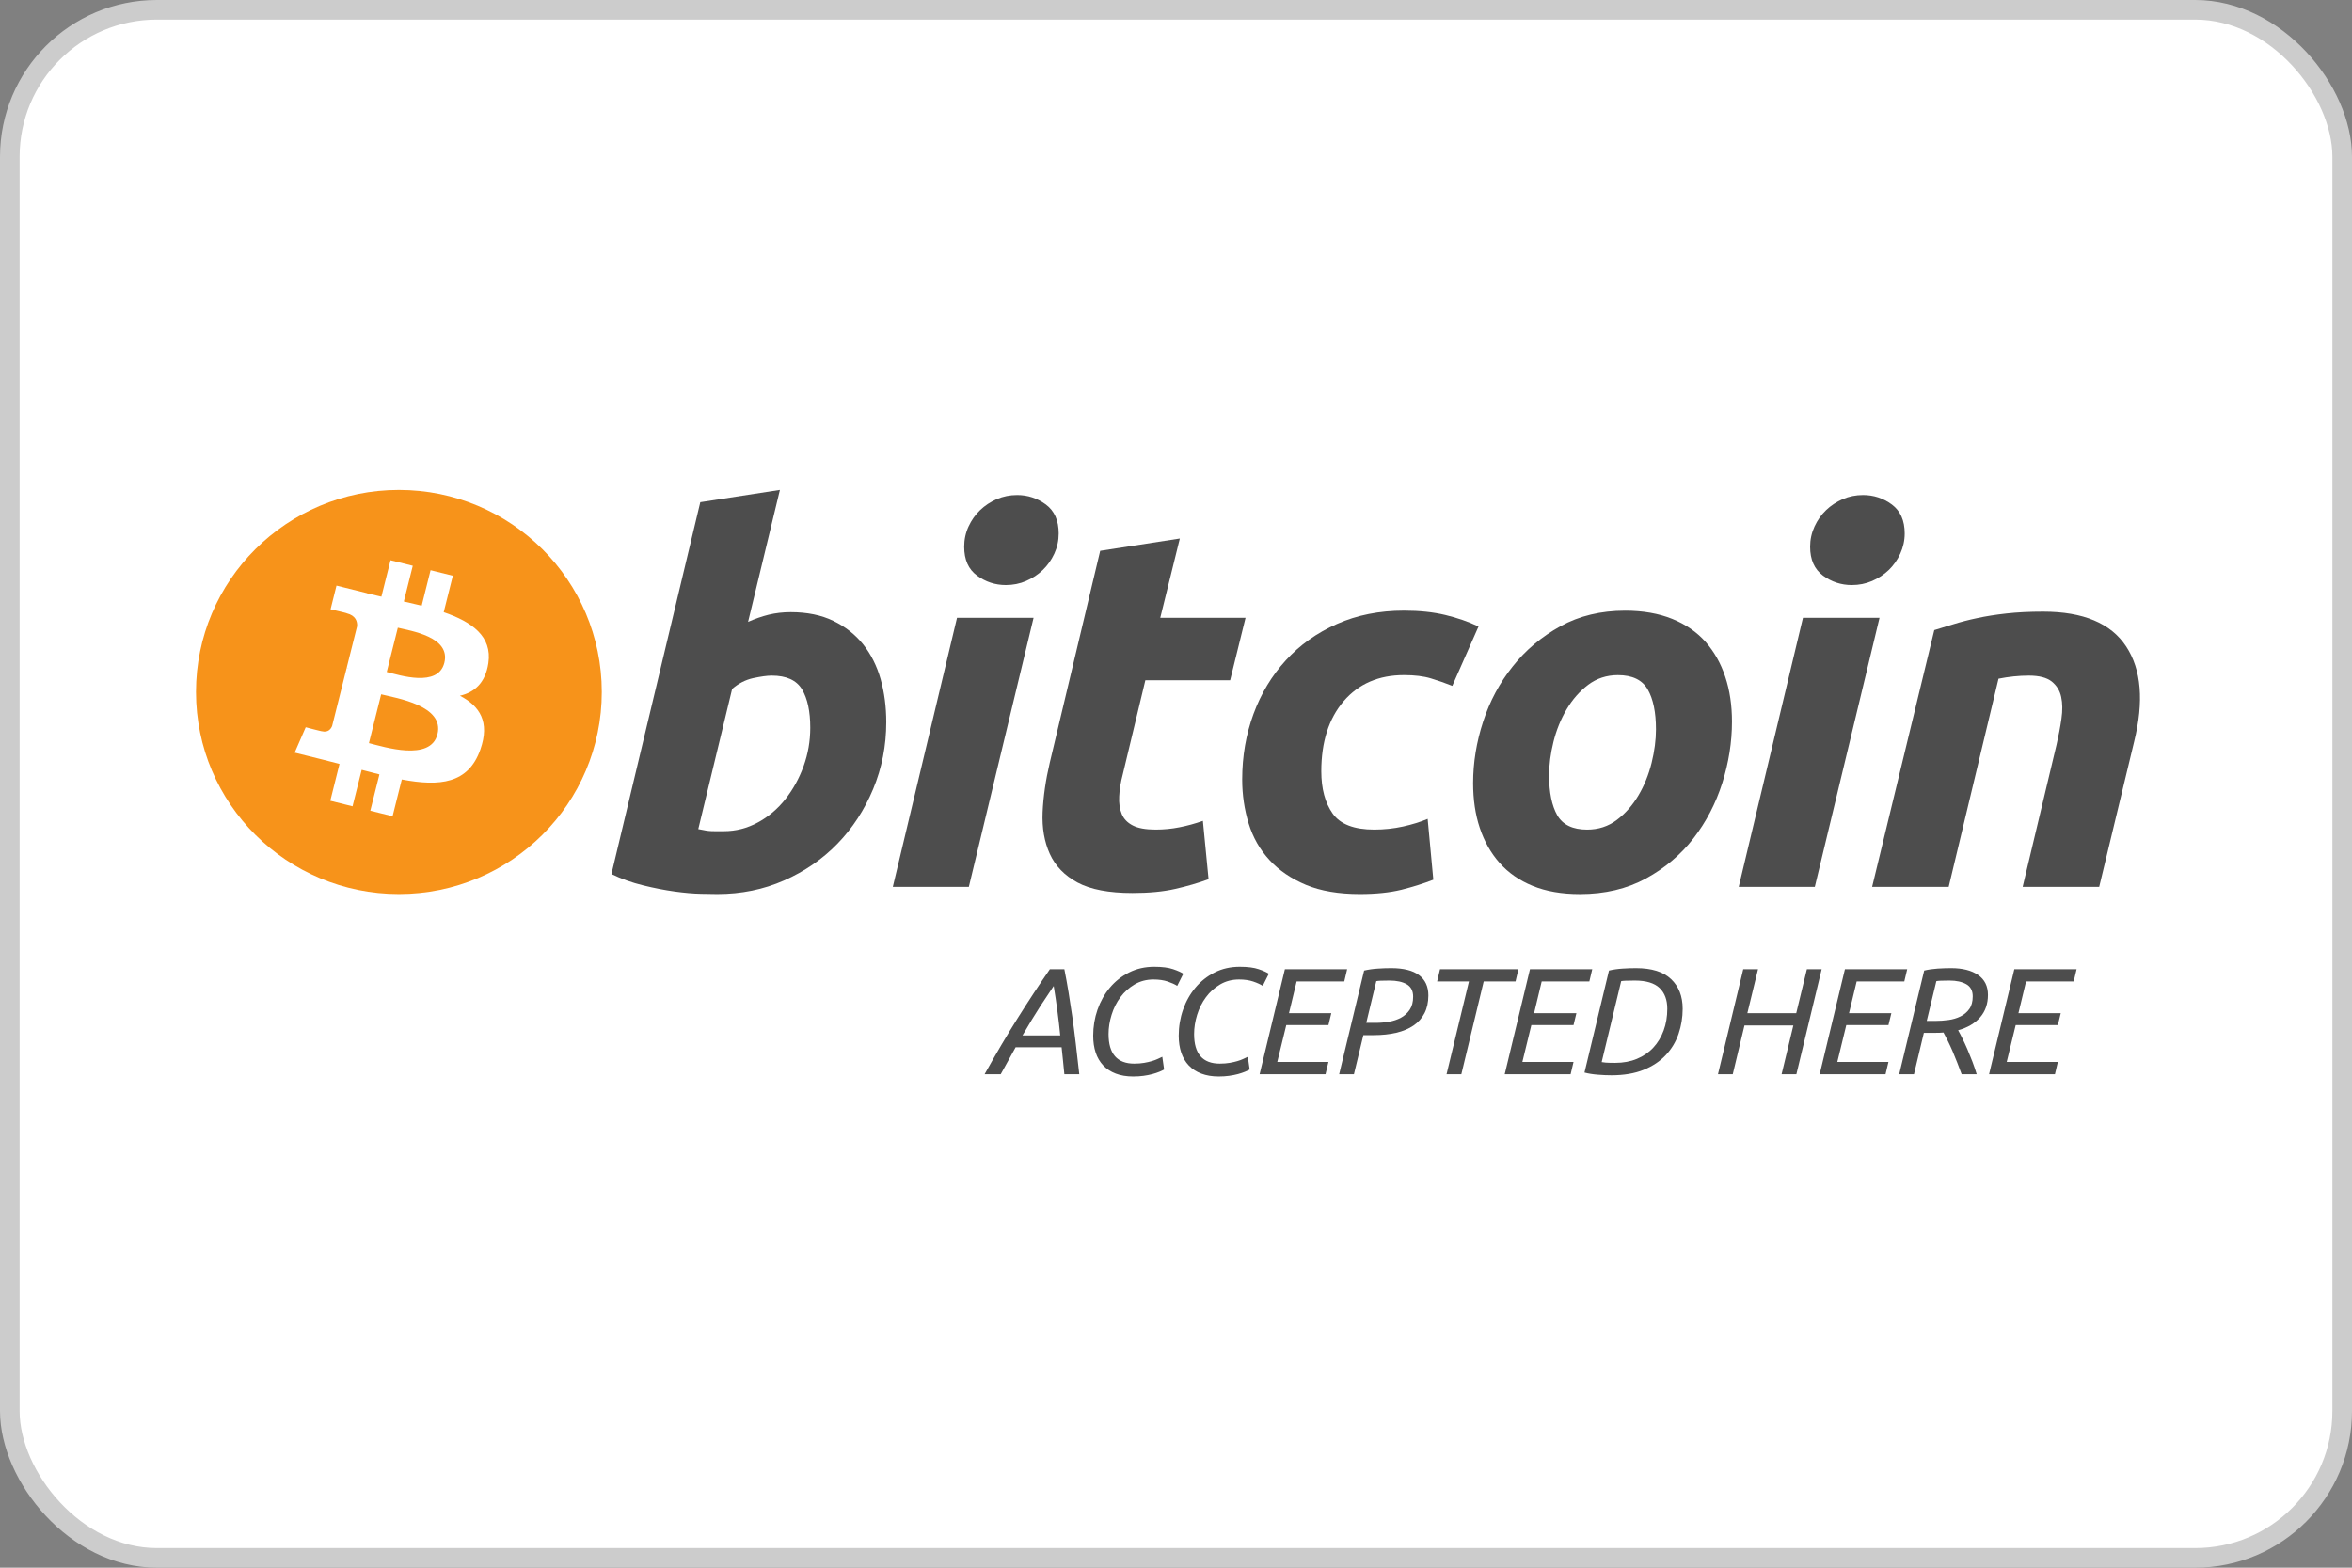 <?xml version="1.0" encoding="UTF-8"?>
<svg xmlns="http://www.w3.org/2000/svg" width="120" height="80" viewBox="0 0 120 80" fill="none">
  <rect x="0" y="0" width="120" height="80" fill="#808080" stroke="none"/>
  <rect x="0.5" y="0.5" width="119" height="79" rx="7.5" fill="white"></rect>
  <rect x="0.5" y="0.5" width="119" height="79" rx="7.5" stroke="#CCCCCC"></rect>
  <path fill-rule="evenodd" clip-rule="evenodd" d="M40.342 31.239C41.182 31.239 41.907 31.388 42.517 31.683C43.129 31.98 43.635 32.38 44.04 32.884C44.44 33.39 44.738 33.982 44.93 34.659C45.121 35.339 45.217 36.07 45.217 36.852C45.217 38.053 44.996 39.189 44.55 40.26C44.104 41.331 43.498 42.261 42.728 43.054C41.958 43.846 41.049 44.47 40.002 44.931C38.955 45.393 37.818 45.623 36.596 45.623C36.439 45.623 36.161 45.619 35.769 45.61C35.377 45.603 34.925 45.563 34.421 45.494C33.913 45.424 33.375 45.32 32.808 45.18C32.241 45.042 31.702 44.85 31.195 44.605L35.729 25.627L39.791 25L38.167 31.734C38.515 31.578 38.865 31.457 39.215 31.369C39.566 31.284 39.941 31.239 40.342 31.239ZM36.936 42.415C37.547 42.415 38.123 42.265 38.665 41.971C39.208 41.677 39.677 41.279 40.069 40.783C40.461 40.286 40.772 39.725 40.999 39.099C41.225 38.472 41.34 37.819 41.34 37.139C41.34 36.304 41.2 35.653 40.921 35.182C40.641 34.713 40.124 34.477 39.374 34.477C39.128 34.477 38.811 34.524 38.418 34.607C38.024 34.697 37.671 34.88 37.354 35.157L35.626 42.31C35.73 42.327 35.822 42.345 35.901 42.361C35.978 42.379 36.063 42.392 36.147 42.401C36.237 42.411 36.34 42.415 36.463 42.415C36.587 42.415 36.743 42.415 36.936 42.415Z" fill="#4D4D4D"></path>
  <path fill-rule="evenodd" clip-rule="evenodd" d="M49.43 45.259H45.551L48.827 31.528H52.733L49.43 45.259ZM51.318 29.856C50.776 29.856 50.285 29.695 49.85 29.374C49.41 29.054 49.193 28.562 49.193 27.898C49.193 27.534 49.267 27.191 49.415 26.868C49.564 26.546 49.76 26.267 50.006 26.032C50.251 25.798 50.534 25.611 50.857 25.47C51.181 25.331 51.526 25.262 51.894 25.262C52.434 25.262 52.923 25.423 53.36 25.745C53.796 26.068 54.015 26.56 54.015 27.22C54.015 27.586 53.941 27.93 53.792 28.252C53.644 28.575 53.448 28.852 53.203 29.088C52.96 29.323 52.673 29.509 52.352 29.649C52.027 29.789 51.684 29.856 51.318 29.856Z" fill="#4D4D4D"></path>
  <path fill-rule="evenodd" clip-rule="evenodd" d="M56.132 28.109L60.195 27.481L59.197 31.528H63.548L62.762 34.712H58.437L57.285 39.516C57.179 39.916 57.118 40.29 57.102 40.637C57.083 40.986 57.127 41.286 57.232 41.538C57.336 41.791 57.524 41.985 57.795 42.124C58.066 42.264 58.454 42.334 58.961 42.334C59.379 42.334 59.787 42.295 60.181 42.215C60.573 42.139 60.97 42.031 61.372 41.889L61.661 44.867C61.137 45.059 60.569 45.224 59.958 45.362C59.346 45.502 58.62 45.57 57.782 45.57C56.577 45.57 55.642 45.392 54.977 45.037C54.312 44.679 53.842 44.191 53.561 43.573C53.283 42.958 53.159 42.247 53.194 41.447C53.231 40.645 53.352 39.802 53.561 38.914L56.132 28.109Z" fill="#4D4D4D"></path>
  <path fill-rule="evenodd" clip-rule="evenodd" d="M63.377 39.778C63.377 38.595 63.569 37.48 63.954 36.435C64.337 35.39 64.889 34.477 65.607 33.692C66.321 32.911 67.191 32.293 68.215 31.84C69.234 31.388 70.375 31.161 71.633 31.161C72.421 31.161 73.124 31.234 73.743 31.383C74.364 31.532 74.927 31.727 75.435 31.97L74.097 35C73.747 34.859 73.384 34.735 73.01 34.621C72.634 34.506 72.176 34.451 71.634 34.451C70.34 34.451 69.316 34.895 68.554 35.781C67.796 36.668 67.413 37.861 67.413 39.359C67.413 40.247 67.605 40.964 67.991 41.513C68.375 42.061 69.084 42.334 70.113 42.334C70.621 42.334 71.111 42.281 71.581 42.178C72.054 42.074 72.472 41.943 72.84 41.787L73.129 44.893C72.639 45.083 72.098 45.255 71.504 45.404C70.909 45.549 70.201 45.623 69.38 45.623C68.296 45.623 67.379 45.466 66.629 45.155C65.878 44.839 65.257 44.419 64.769 43.888C64.277 43.355 63.925 42.733 63.706 42.02C63.488 41.308 63.377 40.559 63.377 39.778Z" fill="#4D4D4D"></path>
  <path fill-rule="evenodd" clip-rule="evenodd" d="M80.608 45.625C79.682 45.625 78.878 45.485 78.196 45.207C77.516 44.928 76.953 44.538 76.507 44.032C76.061 43.529 75.727 42.932 75.498 42.245C75.269 41.558 75.159 40.797 75.159 39.963C75.159 38.917 75.329 37.871 75.669 36.828C76.008 35.783 76.511 34.845 77.178 34.01C77.838 33.174 78.653 32.49 79.614 31.957C80.572 31.429 81.676 31.163 82.915 31.163C83.823 31.163 84.624 31.303 85.315 31.581C86.003 31.859 86.57 32.252 87.019 32.755C87.462 33.262 87.799 33.856 88.025 34.544C88.254 35.23 88.366 35.993 88.366 36.827C88.366 37.87 88.2 38.916 87.87 39.962C87.539 41.003 87.049 41.944 86.402 42.78C85.756 43.615 84.948 44.298 83.978 44.829C83.008 45.359 81.883 45.625 80.608 45.625ZM82.547 34.452C81.972 34.452 81.463 34.619 81.028 34.947C80.591 35.279 80.224 35.697 79.928 36.201C79.629 36.706 79.407 37.259 79.258 37.858C79.109 38.46 79.036 39.028 79.036 39.568C79.036 40.439 79.177 41.117 79.454 41.606C79.736 42.091 80.241 42.335 80.975 42.335C81.553 42.335 82.058 42.17 82.496 41.838C82.931 41.509 83.298 41.091 83.596 40.586C83.893 40.084 84.117 39.529 84.266 38.929C84.413 38.329 84.488 37.758 84.488 37.219C84.488 36.35 84.347 35.671 84.068 35.183C83.788 34.696 83.281 34.452 82.547 34.452Z" fill="#4D4D4D"></path>
  <path fill-rule="evenodd" clip-rule="evenodd" d="M92.592 45.259H88.71L91.987 31.528H95.894L92.592 45.259ZM94.477 29.856C93.936 29.856 93.445 29.695 93.01 29.374C92.573 29.054 92.353 28.562 92.353 27.898C92.353 27.534 92.429 27.191 92.577 26.868C92.725 26.546 92.922 26.267 93.167 26.032C93.411 25.798 93.697 25.611 94.019 25.47C94.341 25.331 94.686 25.262 95.053 25.262C95.595 25.262 96.085 25.423 96.522 25.745C96.958 26.068 97.178 26.56 97.178 27.22C97.178 27.586 97.1 27.93 96.953 28.252C96.806 28.575 96.61 28.852 96.366 29.088C96.12 29.323 95.837 29.509 95.515 29.649C95.19 29.789 94.846 29.856 94.477 29.856Z" fill="#4D4D4D"></path>
  <path fill-rule="evenodd" clip-rule="evenodd" d="M98.688 32.154C98.982 32.068 99.311 31.965 99.669 31.853C100.028 31.741 100.429 31.636 100.877 31.542C101.32 31.445 101.82 31.367 102.37 31.306C102.92 31.244 103.546 31.213 104.243 31.213C106.288 31.213 107.699 31.806 108.478 32.99C109.255 34.174 109.39 35.793 108.885 37.845L107.101 45.259H103.196L104.926 38.001C105.03 37.548 105.114 37.11 105.175 36.682C105.237 36.258 105.233 35.884 105.161 35.56C105.093 35.241 104.93 34.98 104.678 34.777C104.422 34.576 104.035 34.477 103.51 34.477C103.005 34.477 102.49 34.531 101.965 34.635L99.422 45.259H95.516L98.688 32.154Z" fill="#4D4D4D"></path>
  <path fill-rule="evenodd" clip-rule="evenodd" d="M51.818 53.443L51.057 54.82H50.234C50.814 53.778 51.38 52.819 51.931 51.942C52.483 51.065 53.027 50.237 53.566 49.458H54.304C54.381 49.845 54.453 50.237 54.517 50.63C54.582 51.025 54.645 51.439 54.708 51.872C54.77 52.305 54.829 52.765 54.886 53.25C54.943 53.735 55.003 54.257 55.065 54.82H54.304C54.278 54.588 54.255 54.355 54.234 54.12C54.213 53.885 54.19 53.66 54.164 53.443L51.818 53.443ZM54.094 52.839C54.053 52.421 54.005 52.006 53.95 51.593C53.896 51.18 53.833 50.755 53.76 50.316C53.579 50.58 53.354 50.919 53.084 51.334C52.815 51.75 52.51 52.251 52.168 52.839H54.094Z" fill="#4D4D4D"></path>
  <path fill-rule="evenodd" clip-rule="evenodd" d="M57.817 54.935C57.481 54.935 57.184 54.886 56.928 54.788C56.672 54.69 56.458 54.551 56.287 54.37C56.117 54.19 55.988 53.972 55.903 53.717C55.818 53.461 55.775 53.174 55.775 52.854C55.775 52.39 55.849 51.946 55.996 51.523C56.144 51.101 56.353 50.727 56.625 50.402C56.897 50.077 57.225 49.818 57.608 49.624C57.991 49.431 58.417 49.334 58.889 49.334C59.293 49.334 59.615 49.375 59.856 49.458C60.097 49.54 60.269 49.618 60.373 49.69L60.062 50.309C59.942 50.231 59.781 50.158 59.577 50.088C59.372 50.019 59.13 49.984 58.85 49.984C58.493 49.984 58.172 50.068 57.887 50.236C57.603 50.404 57.362 50.62 57.165 50.886C56.968 51.151 56.818 51.45 56.715 51.783C56.611 52.116 56.559 52.445 56.559 52.77C56.559 53.775 56.997 54.278 57.872 54.278C58.058 54.278 58.225 54.264 58.373 54.239C58.52 54.214 58.651 54.183 58.765 54.15C58.879 54.116 58.98 54.08 59.068 54.038C59.156 53.996 59.233 53.96 59.301 53.929L59.394 54.579C59.332 54.615 59.25 54.654 59.149 54.695C59.048 54.736 58.931 54.775 58.796 54.812C58.661 54.848 58.511 54.878 58.346 54.901C58.18 54.924 58.004 54.935 57.817 54.935Z" fill="#4D4D4D"></path>
  <path fill-rule="evenodd" clip-rule="evenodd" d="M62.181 54.935C61.844 54.935 61.548 54.886 61.292 54.788C61.035 54.69 60.822 54.551 60.651 54.37C60.48 54.19 60.352 53.972 60.267 53.717C60.181 53.461 60.138 53.174 60.138 52.854C60.138 52.39 60.212 51.946 60.36 51.523C60.507 51.101 60.717 50.727 60.989 50.402C61.261 50.077 61.588 49.818 61.971 49.624C62.354 49.431 62.781 49.334 63.253 49.334C63.657 49.334 63.979 49.375 64.22 49.458C64.46 49.54 64.633 49.618 64.736 49.69L64.425 50.309C64.306 50.231 64.145 50.158 63.94 50.088C63.736 50.019 63.493 49.984 63.214 49.984C62.857 49.984 62.536 50.068 62.251 50.236C61.966 50.404 61.725 50.62 61.529 50.886C61.332 51.151 61.182 51.45 61.078 51.783C60.975 52.116 60.923 52.445 60.923 52.77C60.923 53.775 61.36 54.278 62.235 54.278C62.422 54.278 62.589 54.264 62.736 54.239C62.884 54.214 63.015 54.183 63.129 54.15C63.242 54.116 63.343 54.08 63.431 54.038C63.519 53.996 63.597 53.96 63.664 53.929L63.758 54.579C63.696 54.615 63.614 54.654 63.513 54.695C63.412 54.736 63.294 54.775 63.16 54.812C63.025 54.848 62.875 54.878 62.709 54.901C62.543 54.924 62.367 54.935 62.181 54.935Z" fill="#4D4D4D"></path>
  <path fill-rule="evenodd" clip-rule="evenodd" d="M64.266 54.819L65.556 49.458H68.732L68.585 50.084H66.154L65.765 51.701H67.924L67.777 52.312H65.626L65.167 54.192H67.777L67.629 54.819H64.266Z" fill="#4D4D4D"></path>
  <path fill-rule="evenodd" clip-rule="evenodd" d="M70.981 49.404C71.607 49.404 72.079 49.522 72.398 49.76C72.716 49.997 72.876 50.342 72.876 50.796C72.876 51.147 72.809 51.45 72.677 51.705C72.546 51.961 72.358 52.171 72.114 52.336C71.871 52.501 71.579 52.623 71.237 52.703C70.895 52.783 70.514 52.824 70.095 52.824H69.559L69.078 54.82H68.324L69.598 49.528C69.816 49.477 70.046 49.443 70.289 49.428C70.533 49.411 70.763 49.404 70.981 49.404ZM70.887 50.038C70.52 50.038 70.297 50.048 70.219 50.069L69.707 52.196H70.196C70.414 52.196 70.636 52.178 70.864 52.138C71.092 52.1 71.296 52.031 71.478 51.934C71.659 51.836 71.808 51.701 71.924 51.527C72.041 51.355 72.099 51.132 72.099 50.859C72.099 50.565 71.99 50.355 71.773 50.228C71.555 50.101 71.26 50.038 70.887 50.038Z" fill="#4D4D4D"></path>
  <path fill-rule="evenodd" clip-rule="evenodd" d="M77.47 49.458L77.323 50.084H75.699L74.558 54.819H73.804L74.946 50.084H73.323L73.47 49.458H77.47Z" fill="#4D4D4D"></path>
  <path fill-rule="evenodd" clip-rule="evenodd" d="M76.771 54.819L78.06 49.458H81.237L81.089 50.084H78.658L78.27 51.701H80.429L80.282 52.312H78.13L77.672 54.192H80.282L80.134 54.819H76.771Z" fill="#4D4D4D"></path>
  <path fill-rule="evenodd" clip-rule="evenodd" d="M83.474 49.404C84.271 49.404 84.867 49.591 85.26 49.965C85.653 50.338 85.85 50.843 85.85 51.477C85.85 51.92 85.78 52.347 85.641 52.757C85.501 53.167 85.283 53.529 84.988 53.844C84.693 54.158 84.316 54.409 83.858 54.595C83.4 54.78 82.852 54.873 82.216 54.873C81.998 54.873 81.763 54.863 81.509 54.842C81.255 54.822 81.032 54.785 80.841 54.734L82.091 49.527C82.309 49.476 82.539 49.442 82.782 49.427C83.026 49.411 83.256 49.404 83.474 49.404ZM83.412 50.038C83.023 50.038 82.79 50.048 82.713 50.069L81.718 54.2C81.76 54.21 81.83 54.219 81.928 54.227C82.026 54.235 82.187 54.239 82.41 54.239C82.819 54.239 83.188 54.171 83.516 54.034C83.845 53.898 84.124 53.707 84.351 53.461C84.579 53.216 84.755 52.926 84.879 52.588C85.004 52.25 85.066 51.88 85.066 51.478C85.066 51.024 84.934 50.67 84.67 50.417C84.406 50.165 83.986 50.038 83.412 50.038Z" fill="#4D4D4D"></path>
  <path fill-rule="evenodd" clip-rule="evenodd" d="M91.652 54.819H90.898L91.497 52.328H89.004L88.406 54.819H87.652L88.941 49.458H89.695L89.151 51.701H91.645L92.188 49.458H92.942L91.652 54.819Z" fill="#4D4D4D"></path>
  <path fill-rule="evenodd" clip-rule="evenodd" d="M92.84 54.819L94.129 49.458H97.306L97.158 50.084H94.727L94.338 51.701H96.498L96.349 52.312H94.198L93.74 54.192H96.349L96.201 54.819H92.84Z" fill="#4D4D4D"></path>
  <path fill-rule="evenodd" clip-rule="evenodd" d="M99.554 49.404C100.129 49.404 100.585 49.52 100.921 49.752C101.258 49.984 101.426 50.324 101.426 50.772C101.426 51.226 101.293 51.607 101.026 51.914C100.76 52.221 100.385 52.441 99.904 52.575C99.966 52.684 100.039 52.822 100.121 52.989C100.204 53.157 100.29 53.343 100.378 53.546C100.465 53.749 100.551 53.962 100.634 54.18C100.717 54.4 100.789 54.612 100.851 54.818H100.083C100.011 54.622 99.935 54.424 99.857 54.223C99.78 54.022 99.701 53.828 99.621 53.642C99.54 53.457 99.461 53.283 99.38 53.12C99.3 52.958 99.226 52.814 99.158 52.691C99.091 52.696 99.024 52.7 98.956 52.703C98.889 52.705 98.822 52.706 98.754 52.706H98.156L97.652 54.818H96.898L98.173 49.527C98.39 49.475 98.62 49.442 98.864 49.426C99.106 49.411 99.337 49.404 99.554 49.404ZM99.461 50.038C99.094 50.038 98.871 50.048 98.793 50.069L98.303 52.096H98.762C98.975 52.096 99.192 52.081 99.415 52.05C99.637 52.019 99.841 51.959 100.024 51.868C100.207 51.778 100.358 51.652 100.474 51.489C100.591 51.327 100.649 51.111 100.649 50.843C100.649 50.554 100.539 50.348 100.319 50.224C100.099 50.1 99.813 50.038 99.461 50.038Z" fill="#4D4D4D"></path>
  <path fill-rule="evenodd" clip-rule="evenodd" d="M101.483 54.819L102.772 49.458H105.949L105.801 50.084H103.37L102.981 51.701H105.141L104.992 52.312H102.841L102.383 54.192H104.992L104.844 54.819H101.483Z" fill="#4D4D4D"></path>
  <path fill-rule="evenodd" clip-rule="evenodd" d="M20.352 45.623C26.069 45.623 30.703 41.007 30.703 35.312C30.703 29.618 26.069 25.001 20.352 25.001C14.634 25.001 10 29.618 10 35.312C10 41.007 14.634 45.623 20.352 45.623ZM24.916 33.842C25.122 32.47 24.072 31.732 22.638 31.24L23.104 29.38L21.968 29.098L21.515 30.908C21.216 30.834 20.909 30.764 20.604 30.695L21.06 28.872L19.925 28.59L19.459 30.449C19.212 30.393 18.969 30.338 18.733 30.279L18.735 30.273L17.168 29.884L16.866 31.093C16.866 31.093 17.708 31.285 17.691 31.297C18.151 31.412 18.235 31.715 18.22 31.955L17.69 34.073C17.722 34.081 17.763 34.092 17.809 34.111C17.77 34.101 17.73 34.091 17.688 34.081L16.945 37.049C16.889 37.188 16.746 37.397 16.424 37.317C16.436 37.333 15.598 37.112 15.598 37.112L15.034 38.408L16.512 38.775C16.787 38.843 17.057 38.915 17.322 38.983L16.852 40.864L17.987 41.146L18.453 39.285C18.763 39.369 19.064 39.447 19.358 39.519L18.894 41.371L20.03 41.653L20.5 39.777C22.438 40.142 23.895 39.995 24.508 38.249C25.002 36.843 24.483 36.032 23.464 35.504C24.207 35.334 24.766 34.847 24.916 33.842ZM22.32 37.469C21.968 38.874 19.593 38.114 18.823 37.923L19.447 35.432C20.217 35.624 22.687 36.003 22.32 37.469ZM22.671 33.822C22.351 35.1 20.373 34.451 19.732 34.292L20.298 32.032C20.939 32.192 23.005 32.489 22.671 33.822Z" fill="#F7931A"></path>
</svg>
